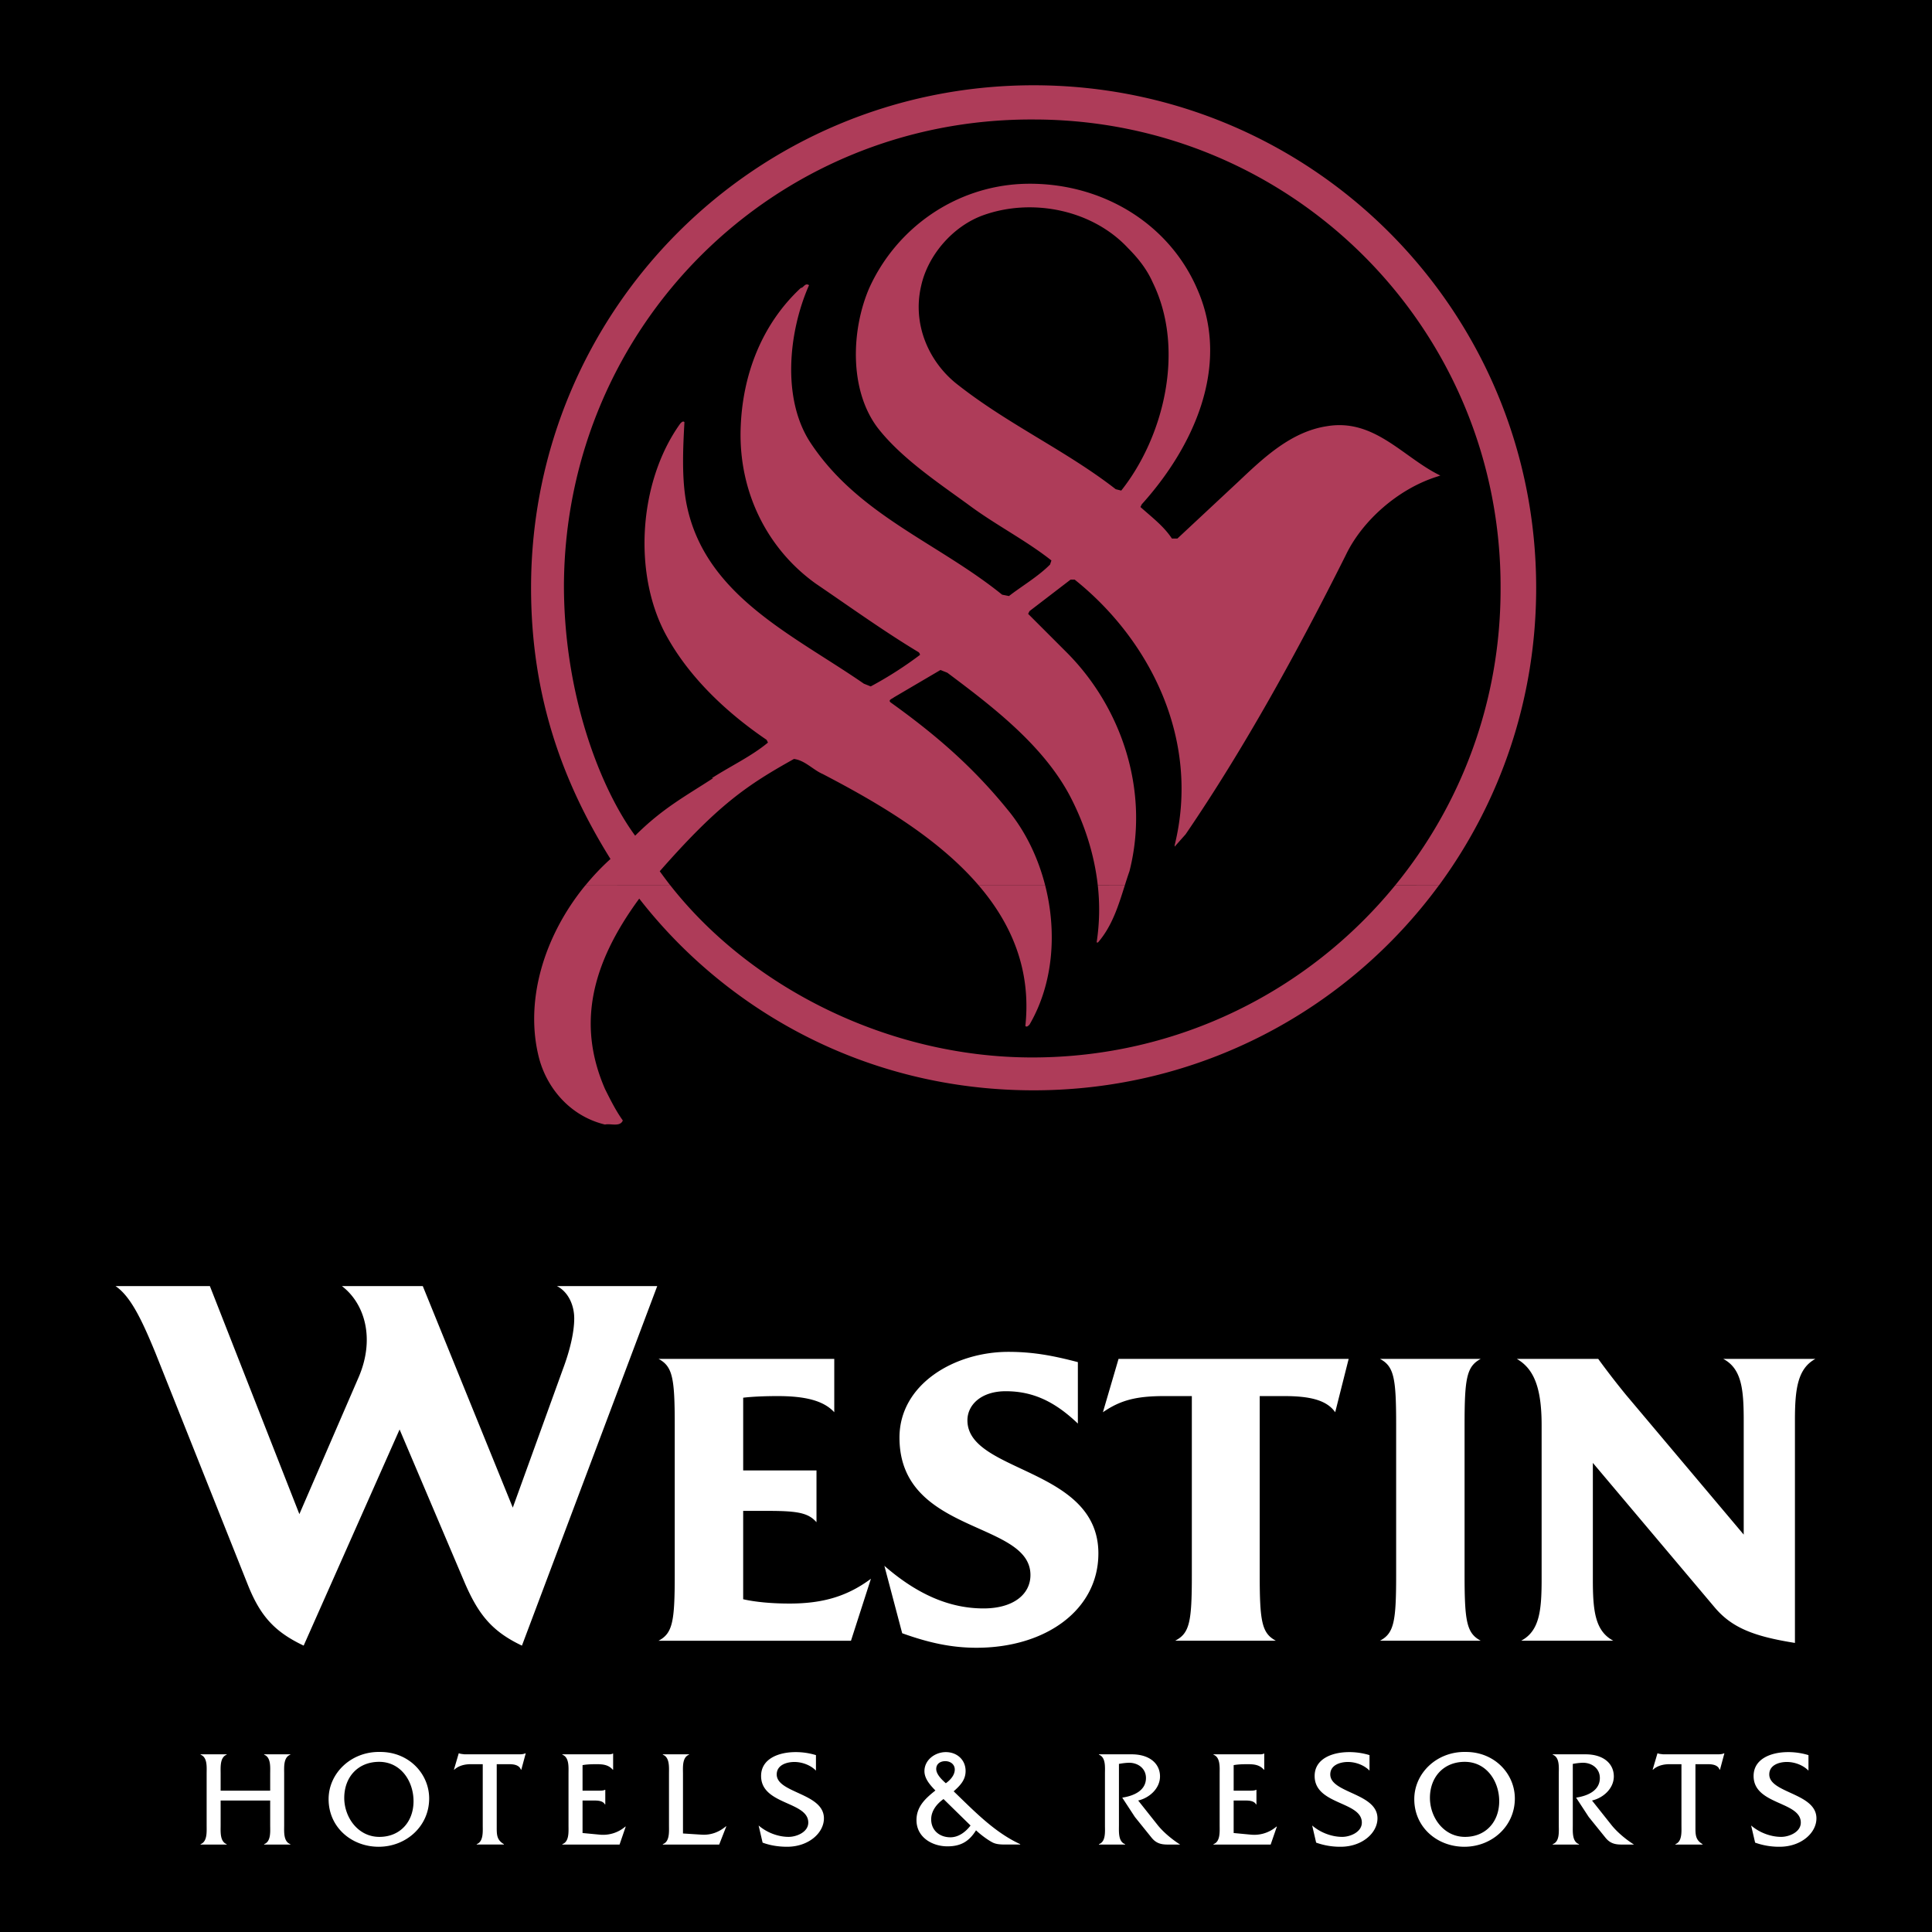 <svg xmlns="http://www.w3.org/2000/svg" width="2500" height="2500" viewBox="0 0 192.756 192.756"><g fill-rule="evenodd" clip-rule="evenodd"><path d="M0 0h192.756v192.756H0V0z"/><path d="M65.57 128.316H55.566c1.077.539 1.725 1.83 1.725 3.227 0 1.289-.382 3.062-1.13 5.057l-5 13.816-8.979-22.1h-8.067c2.261 1.719 3.333 5.217 1.667 9.09l-5.913 13.658-8.928-22.748H11.53c1.507 1.023 2.633 3.391 3.98 6.67l9.192 23.068c1.237 3.119 2.637 4.729 5.594 6.129l9.571-21.564 6.559 15.436c1.343 3.061 2.691 4.729 5.647 6.129l13.497-35.868zM86.892 157.514c-2.313 1.719-4.733 2.473-8.121 2.473-1.826 0-3.439-.16-4.624-.43v-8.816h2.474c3.01 0 4.034.213 4.841 1.131v-5.164h-7.314v-7.256s1.127-.164 3.44-.164c2.687 0 4.57.43 5.647 1.613v-5.324h-17.53c1.396.754 1.614 1.883 1.614 6.561v15.004c0 4.676-.217 5.807-1.614 6.555h19.197l1.99-6.183zM109.586 154.986c0-8.604-13.066-8.01-13.066-13.279 0-1.561 1.396-2.904 3.816-2.904 2.58 0 4.787.914 7.203 3.227v-6.13c-2.469-.646-4.461-1.025-6.934-1.025-5.376 0-10.864 3.229-10.864 8.551 0 9.682 13.067 8.279 13.067 13.715 0 1.932-1.719 3.332-4.676 3.332-3.333 0-6.561-1.346-9.897-4.25l1.777 6.725c2.686.967 4.947 1.449 7.419 1.449 6.885-.001 12.155-3.764 12.155-9.411zM134.557 135.576h-22.959l-1.561 5.324c1.721-1.184 3.279-1.613 6.129-1.613h2.744v17.854c0 4.676-.217 5.807-1.666 6.555h10.051c-1.395-.748-1.613-1.879-1.613-6.555v-17.854h2.422c2.525 0 4.25.375 5.109 1.613l1.344-5.324zM147.734 163.695c-1.396-.748-1.613-1.879-1.613-6.555v-15.004c0-4.678.217-5.807 1.613-6.561h-10.053c1.396.754 1.613 1.883 1.613 6.561v15.004c0 4.676-.217 5.807-1.613 6.555h10.053zM181.123 135.576h-9.195c1.83.967 2.043 3.01 2.043 6.131v11.4l-11.777-13.98a81.424 81.424 0 0 1-2.74-3.551h-8.121c1.668.967 2.475 2.797 2.475 6.613v15.381c0 3.115-.213 5.158-2.043 6.125h9.197c-1.832-.967-2.043-3.01-2.043-6.125v-11.617l12.148 14.41c1.721 2.043 3.928 2.902 8.014 3.551v-22.207c-.001-3.121.265-5.164 2.042-6.131zM26.956 179.637v2.482c0 .613.094 1.613-.603 1.871v.041h2.612v-.041c-.7-.258-.614-1.258-.614-1.871v-5.176c0-.615-.086-1.613.614-1.877v-.039h-2.612v.039c.696.264.603 1.262.603 1.889v1.699h-4.943v-1.699c0-.627-.083-1.625.601-1.889v-.039h-2.6v.039c.7.264.603 1.262.603 1.877v5.176c0 .613.081 1.613-.603 1.871v.041h2.6v-.041c-.684-.258-.601-1.258-.601-1.871v-2.482h4.943zM37.921 174.793c-2.874-.064-5.136 2.109-5.136 4.709 0 2.807 2.289 4.75 4.996 4.75 2.723 0 5.037-2.027 5.037-4.818 0-2.461-2.022-4.653-4.897-4.641zm-.094.986c2.163 0 3.431 1.93 3.431 3.928 0 2.039-1.327 3.559-3.407 3.559-2.149 0-3.505-1.971-3.505-3.887 0-2.067 1.356-3.6 3.481-3.6zM49.559 176.014h1.233c.45 0 .999.066 1.179.545h.041l.439-1.627h-.045c-.176.084-.394.096-.627.096H46.33c-.177-.029-.353-.029-.521-.096h-.042l-.478 1.627h.04c.426-.398 1.04-.545 1.63-.545h1.204v6.105c0 .613.082 1.613-.602 1.871v.041h2.71v-.041c-.724-.422-.713-.959-.713-1.736v-6.24h.001zM58.122 179.637h1.011c.426 0 .999-.012 1.216.385h.041v-1.449h-.041c-.164.082-.381.082-.603.082h-1.625v-2.547c.438-.082.917-.094 1.392-.094.63 0 1.192.053 1.618.545h.041v-1.602h-.041c-.181.098-.409.07-.643.07h-4.382v.039c.7.264.614 1.262.614 1.889v5.164c0 .613.086 1.625-.614 1.871v.041h5.708l.614-1.793h-.037a3.405 3.405 0 0 1-2.535.807l-1.735-.164v-3.244h.001zM68.141 182.926v-5.971c0-.613-.094-1.625.603-1.889v-.039h-2.613v.039c.697.264.614 1.262.614 1.889v5.164c0 .613.083 1.625-.614 1.871v.041h5.623l.712-1.818h-.041c-.684.574-1.49.889-2.424.832l-1.86-.119zM81.409 175.109a6.88 6.88 0 0 0-2.04-.301c-1.67 0-3.435.656-3.435 2.381 0 2.902 4.708 2.518 4.708 4.65 0 .959-1.179 1.426-1.957 1.426-1.069 0-2.19-.438-2.997-1.135l.397 1.709c.778.289 1.613.412 2.449.412 2.133 0 3.669-1.371 3.669-2.834 0-2.529-4.709-2.506-4.709-4.381 0-.941.986-1.244 1.765-1.244.766 0 1.618.314 2.149.863v-1.546h.001zM101.785 184.031v-.041c-2.588-1.191-4.598-3.312-6.638-5.27.63-.561 1.191-1.121 1.191-2.023 0-1.139-.876-1.889-1.973-1.889-1.064 0-2.133.768-2.133 1.9 0 .768.589 1.41 1.093 1.93-1 .795-1.887 1.602-1.887 2.957 0 1.699 1.547 2.615 3.091 2.615 1.318 0 2.149-.479 2.85-1.6.422.408 1.135.941 1.631 1.203.367.193.807.217 1.285.217h1.49v.001zm-7.42-6.117c-.368-.328-.958-.877-.958-1.422 0-.52.413-.781.904-.781.508 0 .946.314.946.836.001.56-.45 1.053-.892 1.367zm2.466 4.217c-.479.627-1.176 1.176-2.011 1.176-1.057 0-1.916-.668-1.916-1.793 0-.848.561-1.545 1.231-2.023l2.696 2.64zM109.641 175.027v.039c.699.264.6 1.262.6 1.889v5.164c0 .613.1 1.625-.6 1.871v.041h2.611v-.041c-.695-.246-.615-1.244-.615-1.871v-6.135c.316-.057.615-.098.93-.111.918-.039 1.766.533 1.766 1.52 0 1.287-1.273 1.795-2.367 1.957l1.262 1.93 1.666 2.068c.414.508.865.684 1.59.684h1.258c-.779-.492-1.641-1.203-2.217-1.912l-1.969-2.482c1.121-.258 2.178-1.203 2.178-2.406 0-1.246-1.002-2.203-2.838-2.203h-3.255v-.002zM123.082 179.637h1.012c.426 0 .998-.012 1.221.385h.041v-1.449h-.041c-.168.082-.385.082-.605.082h-1.627v-2.547c.439-.082.918-.094 1.396-.094.627 0 1.188.053 1.613.545h.043v-1.602h-.043c-.18.098-.41.07-.643.07h-4.381v.039c.699.264.617 1.262.617 1.889v5.164c0 .613.082 1.625-.617 1.871v.041h5.707l.619-1.793h-.041a3.404 3.404 0 0 1-2.535.807l-1.736-.164v-3.244zM136.637 175.109a6.874 6.874 0 0 0-2.039-.301c-1.672 0-3.436.656-3.436 2.381 0 2.902 4.709 2.518 4.709 4.65 0 .959-1.176 1.426-1.957 1.426-1.068 0-2.191-.438-2.998-1.135l.396 1.709a7.053 7.053 0 0 0 2.449.412c2.135 0 3.67-1.371 3.67-2.834 0-2.529-4.709-2.506-4.709-4.381 0-.941.986-1.244 1.764-1.244.77 0 1.619.314 2.15.863v-1.546h.001zM146.234 174.793c-2.873-.064-5.131 2.109-5.131 4.709 0 2.807 2.287 4.75 4.996 4.75 2.725 0 5.037-2.027 5.037-4.818.001-2.461-2.027-4.653-4.902-4.641zm-.093.986c2.162 0 3.436 1.93 3.436 3.928 0 2.039-1.33 3.559-3.41 3.559-2.15 0-3.502-1.971-3.502-3.887-.001-2.067 1.351-3.6 3.476-3.6zM154.916 175.027v.039c.705.264.605 1.262.605 1.889v5.164c0 .613.1 1.625-.605 1.871v.041h2.621v-.041c-.697-.246-.619-1.244-.619-1.871v-6.135c.316-.057.619-.098.93-.111.918-.039 1.77.533 1.77 1.52 0 1.287-1.273 1.795-2.371 1.957l1.262 1.93 1.67 2.068c.41.508.859.684 1.586.684h1.258c-.779-.492-1.643-1.203-2.217-1.912l-1.971-2.482c1.129-.258 2.176-1.203 2.176-2.406 0-1.246-.996-2.203-2.83-2.203h-3.265v-.002zM169.154 176.014h1.229c.455 0 1.004.066 1.18.545h.041l.438-1.627H172c-.18.084-.396.096-.631.096h-5.449c-.176-.029-.354-.029-.521-.096h-.035l-.48 1.627h.041c.426-.398 1.041-.545 1.631-.545h1.203v6.105c0 .613.082 1.613-.602 1.871v.041h2.707v-.041c-.721-.422-.709-.959-.709-1.736v-6.24h-.001zM180.432 175.109a6.883 6.883 0 0 0-2.039-.301c-1.67 0-3.436.656-3.436 2.381 0 2.902 4.709 2.518 4.709 4.65 0 .959-1.176 1.426-1.957 1.426-1.064 0-2.188-.438-2.998-1.135l.398 1.709a7.041 7.041 0 0 0 2.447.412c2.139 0 3.67-1.371 3.67-2.834 0-2.529-4.705-2.506-4.705-4.381 0-.941.982-1.244 1.76-1.244.77 0 1.617.314 2.15.863v-1.546h.001z" fill="#fff"/><path d="M58.392 88.342c-4.178 5.106-6.089 11.642-4.591 17.3.818 3.006 3.145 5.736 6.56 6.555.545-.135 1.503.275 1.777-.408-.684-.953-1.231-2.047-1.777-3.141-2.731-6.285-1.502-12.297 3.416-18.993 8.607 11.069 22.542 19.127 39.348 19.127 16.609 0 31.309-8.039 40.428-20.441h-4.365c-8.561 10.474-21.596 17.162-36.203 17.162-14.369 0-28.119-6.994-36.104-17.167l-8.489.006zm39.256 0c3.244 3.788 5.254 8.376 4.652 14.021.141.139.275 0 .414-.137 2.383-4.086 2.752-9.233 1.564-13.889l-6.63.005zm11.879 0a21.463 21.463 0 0 1-.117 5.688h.135c1.426-1.643 2.055-3.727 2.674-5.684l-2.692-.004z" fill="#ae3c59"/><path d="M66.881 88.342a54.238 54.238 0 0 1-1.058-1.417c5.877-6.695 8.748-8.607 13.39-11.204 1.094.135 1.913 1.094 2.871 1.503 5.282 2.756 11.425 6.286 15.564 11.118h6.631c-.717-2.822-2.002-5.455-3.752-7.563-3.554-4.374-7.239-7.515-11.612-10.659-.41-.274.134-.41.269-.544l4.648-2.731.685.274c4.37 3.276 9.426 7.101 12.159 12.158 1.465 2.76 2.496 5.851 2.852 9.062l2.691.005c.152-.479.303-.954.467-1.417 2.053-8.059-.818-16.396-6.285-21.858l-3.824-3.825.139-.275 4.096-3.14h.408c7.52 6.007 12.572 15.983 9.975 26.501v.139l1.094-1.231c5.877-8.608 11.203-18.309 15.988-27.871 1.637-3.415 5.191-6.556 9.016-7.787l.41-.136c-3.689-1.777-6.561-5.737-11.34-4.918-3.555.549-6.285 3.141-8.746 5.467l-6.146 5.736h-.549c-.82-1.232-1.912-2.051-3.141-3.145l.135-.271c5.057-5.602 8.881-13.664 5.602-21.313-2.865-6.83-9.836-10.93-17.484-10.655-6.696.271-12.571 4.369-15.303 10.381-1.777 4.099-2.052 10.11.818 13.935 2.323 3.005 6.011 5.466 9.017 7.653 2.735 2.048 5.737 3.551 8.333 5.602l-.135.41c-1.229 1.229-2.871 2.183-4.098 3.141l-.684-.136c-6.422-5.192-14.345-7.923-19.124-15.167-2.871-4.369-2.19-11.064-.14-15.712-.41-.27-.544.275-.819.275-3.825 3.554-5.875 8.607-6.01 14.209-.14 6.286 2.731 11.887 7.514 15.302 3.415 2.322 6.83 4.778 10.246 6.831a.41.41 0 0 1 .139.27 37.916 37.916 0 0 1-4.918 3.145l-.684-.274c-7.105-4.918-16.122-8.878-17.76-18.305-.414-2.46-.275-5.331-.139-7.788-.136-.139-.275 0-.41.135-4.234 5.876-4.784 15.303-1.232 21.448 2.326 4.1 6.015 7.515 9.839 10.112l.136.274c-1.638 1.364-3.69 2.321-5.602 3.55h.135c-2.727 1.778-5.053 3.006-7.784 5.741-3.415-4.647-7.105-13.938-7.105-25.002.135-25.822 20.9-46.588 46.863-46.453 25.818 0 46.723 20.904 46.586 46.862 0 11.216-3.943 21.506-10.523 29.553l4.365.008c6.105-8.309 9.709-18.574 9.709-29.697 0-27.733-22.406-50.141-50.137-50.141-27.736 0-50.143 22.407-50.143 50.141 0 10.791 3.146 19.397 7.924 27.052a24.152 24.152 0 0 0-2.514 2.649l8.487-.007zm48.127-60.162c3.279 6.69 1.092 15.437-3.141 20.765l-.549-.136c-4.918-3.828-10.654-6.42-15.709-10.384-2.87-2.187-4.647-6.011-3.689-9.975.684-3.005 3.141-5.871 6.146-6.965 4.918-1.777 10.93-.549 14.484 3.275 1.095 1.097 1.913 2.188 2.458 3.42z" fill="#ae3c59"/></g></svg>